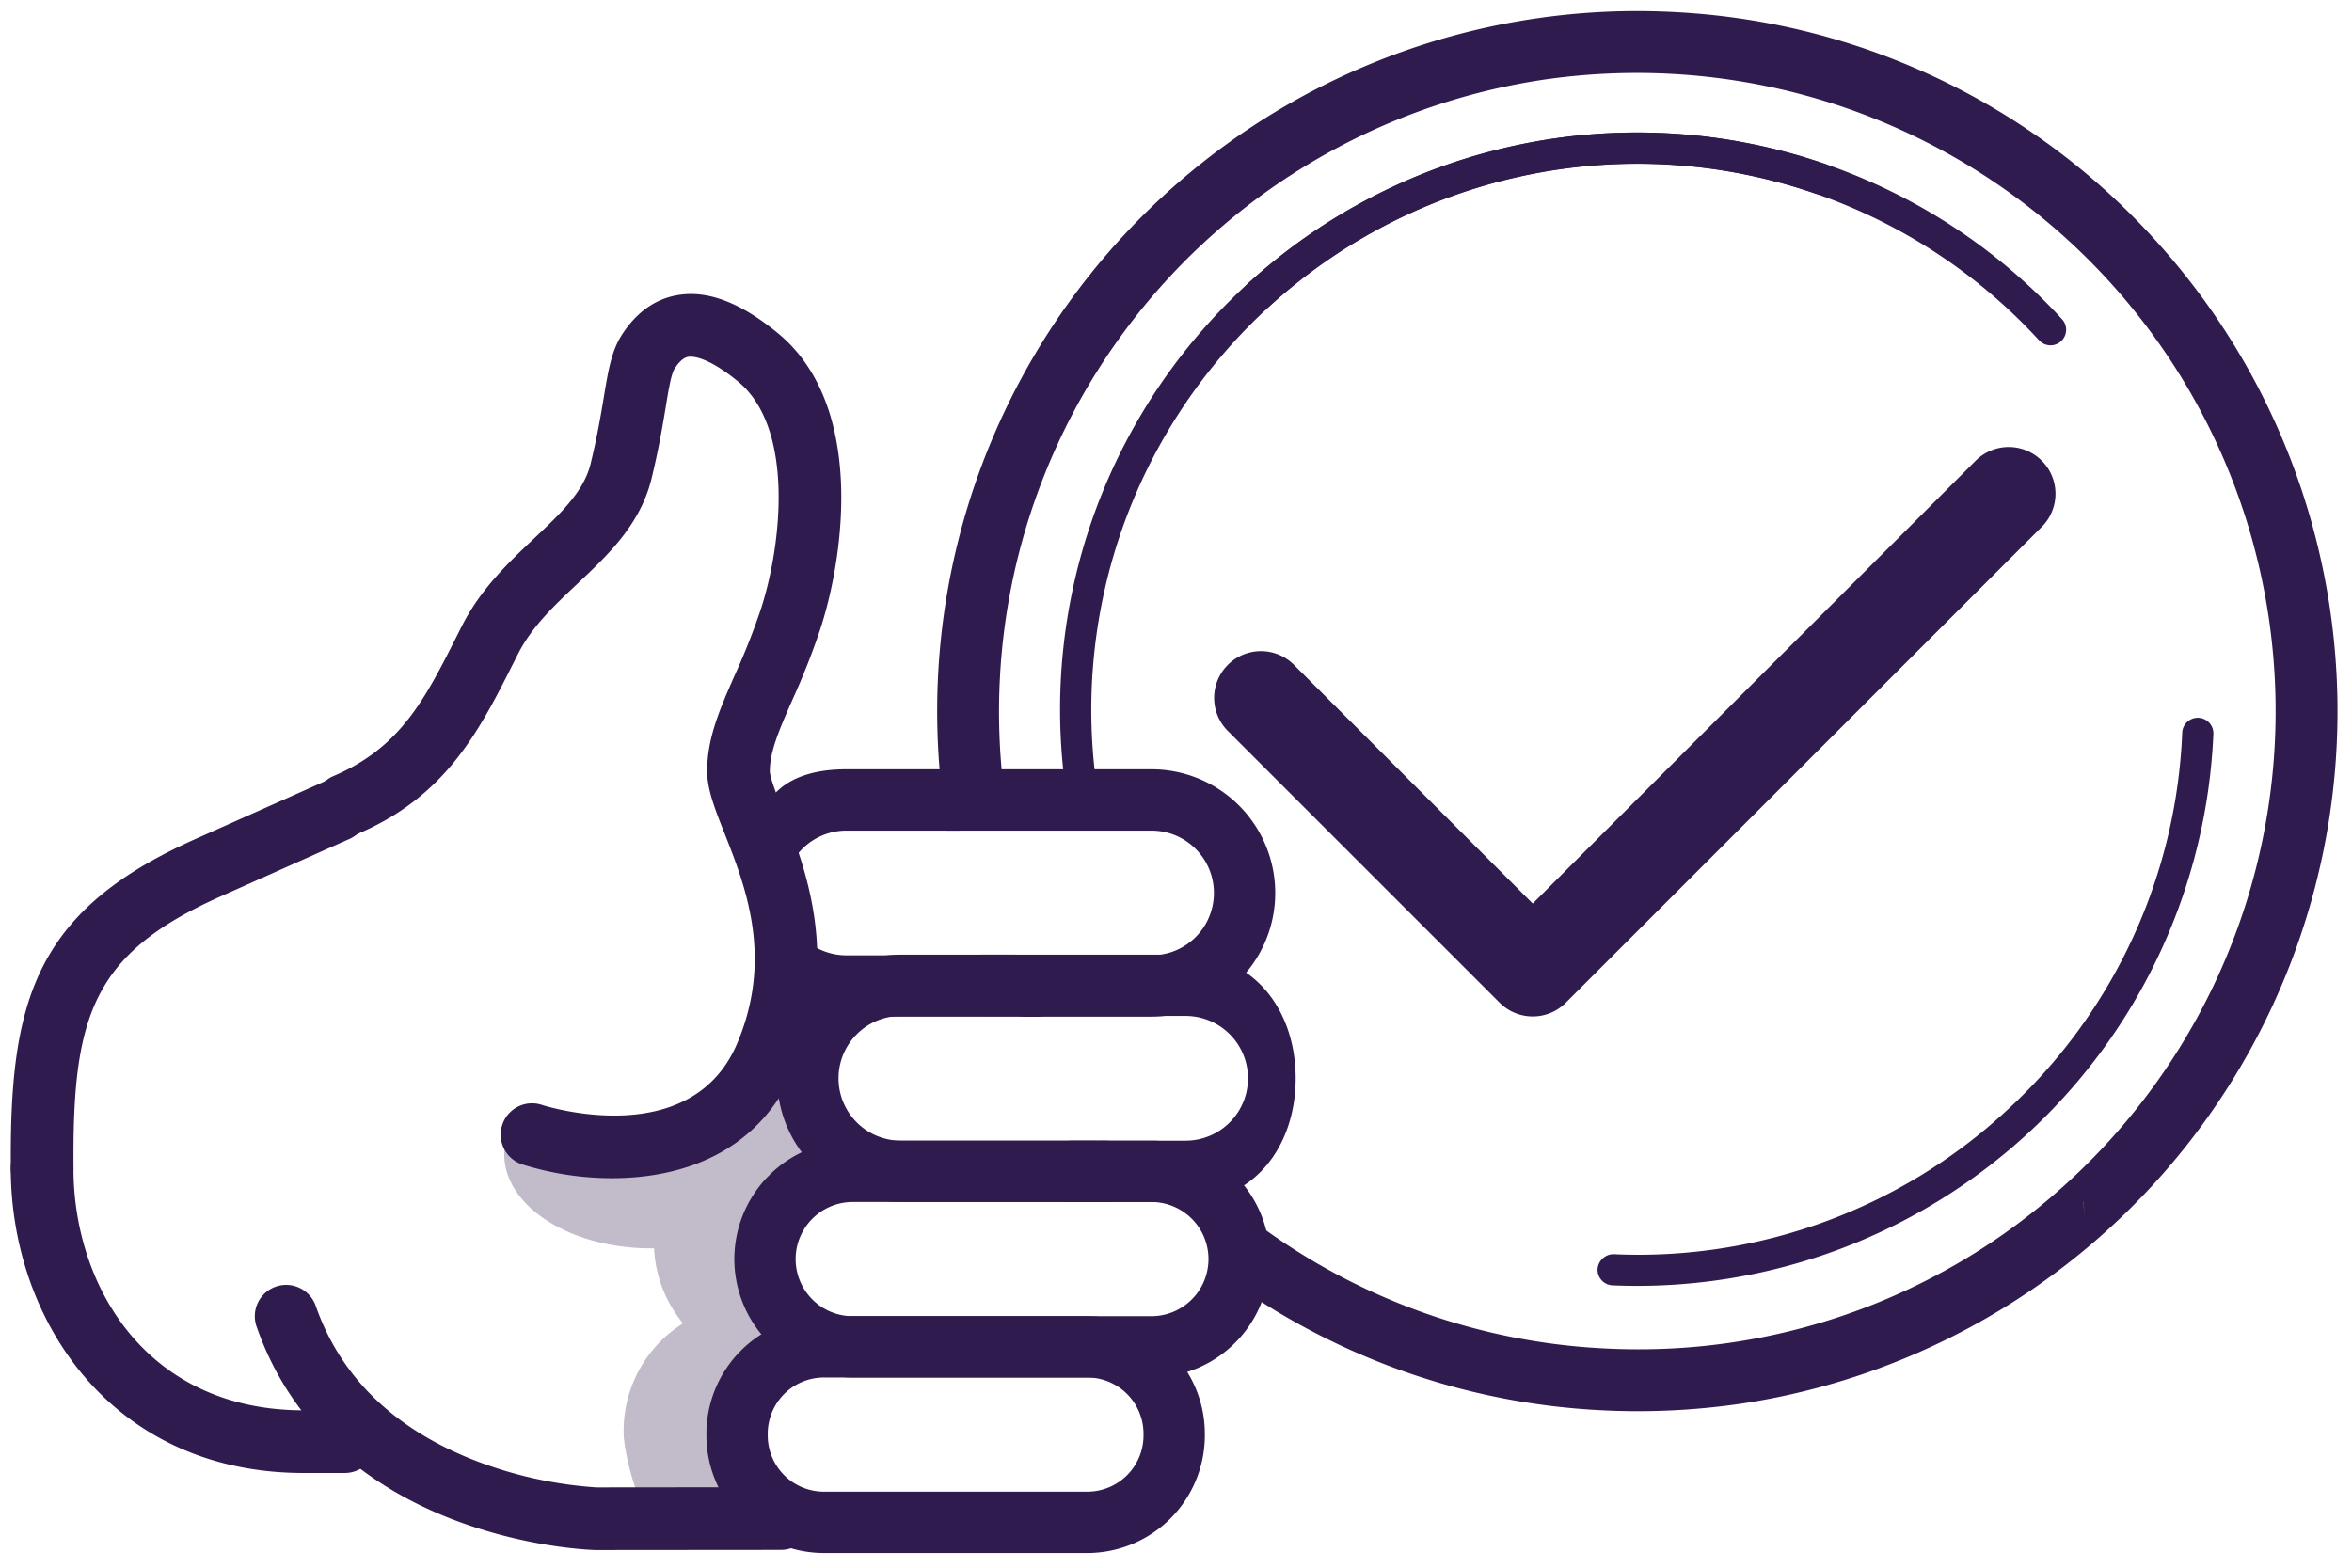 <svg xmlns="http://www.w3.org/2000/svg" xmlns:xlink="http://www.w3.org/1999/xlink" width="600" height="400" viewBox="0 0 600 400"><defs><clipPath id="b"><rect width="600" height="400"/></clipPath></defs><g id="a" clip-path="url(#b)"><path d="M550.711,62.253A177.439,177.439,0,0,0,427.471,3.1c-3.347-.181-6.692-.274-10.017-.274A178.628,178.628,0,0,0,239.342,171.662a180.454,180.454,0,0,0,1.286,33.4h15.911a164.44,164.44,0,0,1-1.433-32.533A162.942,162.942,0,0,1,393.41,20.387a165.129,165.129,0,0,1,33.2-1.526,162.829,162.829,0,0,1,99.74,283.852,161.651,161.651,0,0,1-108.454,41.568q-4.548,0-9.126-.251a161.593,161.593,0,0,1-103.81-45.144,22.909,22.909,0,0,1-3.5.3H298.9a23.272,23.272,0,0,1,17.8,22.536,23.014,23.014,0,0,1-.934,6.44,177.411,177.411,0,0,0,92.13,31.635,181.688,181.688,0,0,0,36.423-1.67h0A178.661,178.661,0,0,0,550.711,62.253Zm-19.3,244.368.039,0,.4,3.943Z" fill="#2f1b4e"/><path d="M275.72,204.416a3.979,3.979,0,0,1-3.935-3.433A147.211,147.211,0,0,1,465.653,41.863a3.977,3.977,0,1,1-2.594,7.519A139.323,139.323,0,0,0,279.666,199.9a3.975,3.975,0,0,1-3.395,4.482A3.8,3.8,0,0,1,275.72,204.416Z" fill="#2f1b4e"/><path d="M211.471,293.486c-.385-.452-2.575-1.379-5.487-2.426a37,37,0,0,0,1.689-10.517c0-13.249-25.987,11.052-46.9,11.052s-32.142-10.316-32.142,2.934,16.957,24.147,37.873,23.991c.121,0,.227-.018.348-.02a32.5,32.5,0,0,0,7.4,19.155,32.384,32.384,0,0,0-15.167,27.391v.505c0,3.363,1.638,10.476,3.241,14.751h22.171c-2.149-2.657,7.947-35.752,13.089-39C183.155,318.6,204.205,296.614,211.471,293.486Z" fill="#2f1b4e" opacity="0.3"/><path d="M242.554,251.4a7.822,7.822,0,0,1,7.821-7.821h52.073c17.4,0,28.081,14.156,28.081,31.555s-10.68,31.556-28.081,31.556h-28.81c-4.318,0-11.3-3.5-11.3-7.821s6.979-7.821,11.3-7.821h28.81a15.913,15.913,0,1,0,0-31.827H250.375A7.822,7.822,0,0,1,242.554,251.4Z" fill="#2f1b4e"/><path d="M289.717,298.871a7.822,7.822,0,0,1-7.821,7.821H229.822a31.555,31.555,0,1,1,0-63.111h28.811a7.821,7.821,0,1,1,0,15.642H229.822a15.913,15.913,0,1,0,0,31.827H281.9A7.822,7.822,0,0,1,289.717,298.871Z" fill="#2f1b4e"/><path d="M233.863,204.111a7.823,7.823,0,0,1,7.822-7.822h52.073a31.556,31.556,0,1,1,0,63.112H261.472a7.822,7.822,0,0,1,0-15.643h32.286a15.913,15.913,0,1,0,0-31.826H241.685A7.823,7.823,0,0,1,233.863,204.111Z" fill="#2f1b4e"/><path d="M275.813,251.579c0,4.32-6.979,7.822-11.3,7.822h-48.6c-17.4,0-22.866-26.463-22.866-43.862,0-9.957,5.465-19.25,22.866-19.25h28.81a7.822,7.822,0,0,1,0,15.643h-28.81a15.913,15.913,0,1,0,0,31.826h48.6C268.834,243.758,275.813,247.26,275.813,251.579Z" fill="#2f1b4e"/><path d="M187.33,321.26a30.244,30.244,0,0,1,30.209-30.21h61.669a7.821,7.821,0,0,1,0,15.642H217.539a14.569,14.569,0,0,0,0,29.138h76.175a14.569,14.569,0,1,0,0-29.138H280.879a7.821,7.821,0,0,1,0-15.642h12.835a30.211,30.211,0,1,1,0,60.422H217.539A30.244,30.244,0,0,1,187.33,321.26Z" fill="#2f1b4e"/><path d="M180.208,366.275v-.467a30.013,30.013,0,0,1,29.978-29.978h67.193a30.013,30.013,0,0,1,29.978,29.978v.467a30.012,30.012,0,0,1-29.978,29.978H210.186A30.013,30.013,0,0,1,180.208,366.275Zm111.507-.467a14.351,14.351,0,0,0-14.336-14.336H210.186a14.351,14.351,0,0,0-14.336,14.336v.467a14.351,14.351,0,0,0,14.336,14.335h67.193a14.351,14.351,0,0,0,14.336-14.335Z" fill="#2f1b4e"/><path d="M156.154,300.62a76.272,76.272,0,0,1-22.875-3.5,7.995,7.995,0,1,1,4.939-15.208c1.541.492,38.159,11.84,49.83-15.67,9.3-21.929,2.07-40.226-3.208-53.587-2.485-6.284-4.445-11.247-4.445-15.908,0-8.445,3.262-15.873,7.04-24.472a173.689,173.689,0,0,0,6.682-16.9c5.471-16.929,8.419-46.36-5.879-58.062-7.828-6.412-11.632-6.4-12.62-6.273-.424.065-1.714.262-3.474,2.94-.913,1.388-1.528,5.085-2.3,9.77-.782,4.722-1.758,10.6-3.622,18.293-2.848,11.746-11.029,19.458-18.942,26.92-5.988,5.645-11.644,10.974-15.177,17.974l-.956,1.894c-8.911,17.69-17.328,34.4-40.124,44.029A8,8,0,0,1,84.8,198.133c17.38-7.339,23.538-19.567,32.062-36.489l.962-1.908c4.8-9.5,12.068-16.355,18.482-22.4,6.784-6.4,12.642-11.919,14.371-19.051s2.648-12.679,3.39-17.143c1.129-6.806,1.943-11.725,4.72-15.944,3.765-5.72,8.616-9.067,14.42-9.953,7.537-1.154,15.775,2.02,25.16,9.705,22.048,18.042,17.268,55.855,10.966,75.35a186.583,186.583,0,0,1-7.258,18.416c-3.179,7.238-5.691,12.951-5.691,18.039,0,1.616,1.845,6.28,3.327,10.031,5.581,14.119,14.918,37.752,3.057,65.71C193.483,294.377,173.655,300.62,156.154,300.62Z" fill="#2f1b4e"/><path d="M151.842,395.5c-2.977-.084-67.352-2.624-86.372-56.968a7.995,7.995,0,1,1,15.092-5.282c6.365,18.185,20.1,31.468,40.812,39.479a105.306,105.306,0,0,0,30.715,6.786l47.11-.044h.007a7.994,7.994,0,0,1,.007,15.989Z" fill="#2f1b4e"/><path d="M87.862,375.838H77.492c-49.068,0-74.74-39.1-74.74-77.72a7.994,7.994,0,0,1,15.989,0c0,29.73,18.385,61.731,58.751,61.731h10.37a7.995,7.995,0,1,1,0,15.989Z" fill="#2f1b4e"/><path d="M10.747,306.113a7.994,7.994,0,0,1-7.995-7.995v-3.3c0-40.45,7.025-62.841,46.956-80.673l32.629-14.556a8,8,0,1,1,6.515,14.6L56.226,228.746c-31.821,14.21-37.485,29.662-37.485,66.069v3.3A7.994,7.994,0,0,1,10.747,306.113Z" fill="#2f1b4e"/><path d="M391,259.348h0a11.937,11.937,0,0,1-8.437-3.5l-69.4-69.4a11.931,11.931,0,0,1,16.874-16.871L391,230.542,504.063,117.487a11.93,11.93,0,0,1,16.871,16.871L399.44,255.852A11.933,11.933,0,0,1,391,259.348Z" fill="#2f1b4e"/><path d="M417.775,328.094q-3.21,0-6.43-.136a3.979,3.979,0,0,1-3.8-4.144,4.089,4.089,0,0,1,4.142-3.8,138.284,138.284,0,0,0,100.074-36.527,138.337,138.337,0,0,0,44.931-96.592,3.977,3.977,0,0,1,7.946.342A147.144,147.144,0,0,1,417.775,328.094ZM523.1,88.11a3.974,3.974,0,0,1-2.933-1.289q-2.65-2.889-5.439-5.608a139.195,139.195,0,0,0-191.223-2.8,3.976,3.976,0,1,1-5.379-5.857,147.151,147.151,0,0,1,202.158,2.963q2.936,2.867,5.744,5.927A3.977,3.977,0,0,1,523.1,88.11Z" fill="#2f1b4e"/></g></svg>